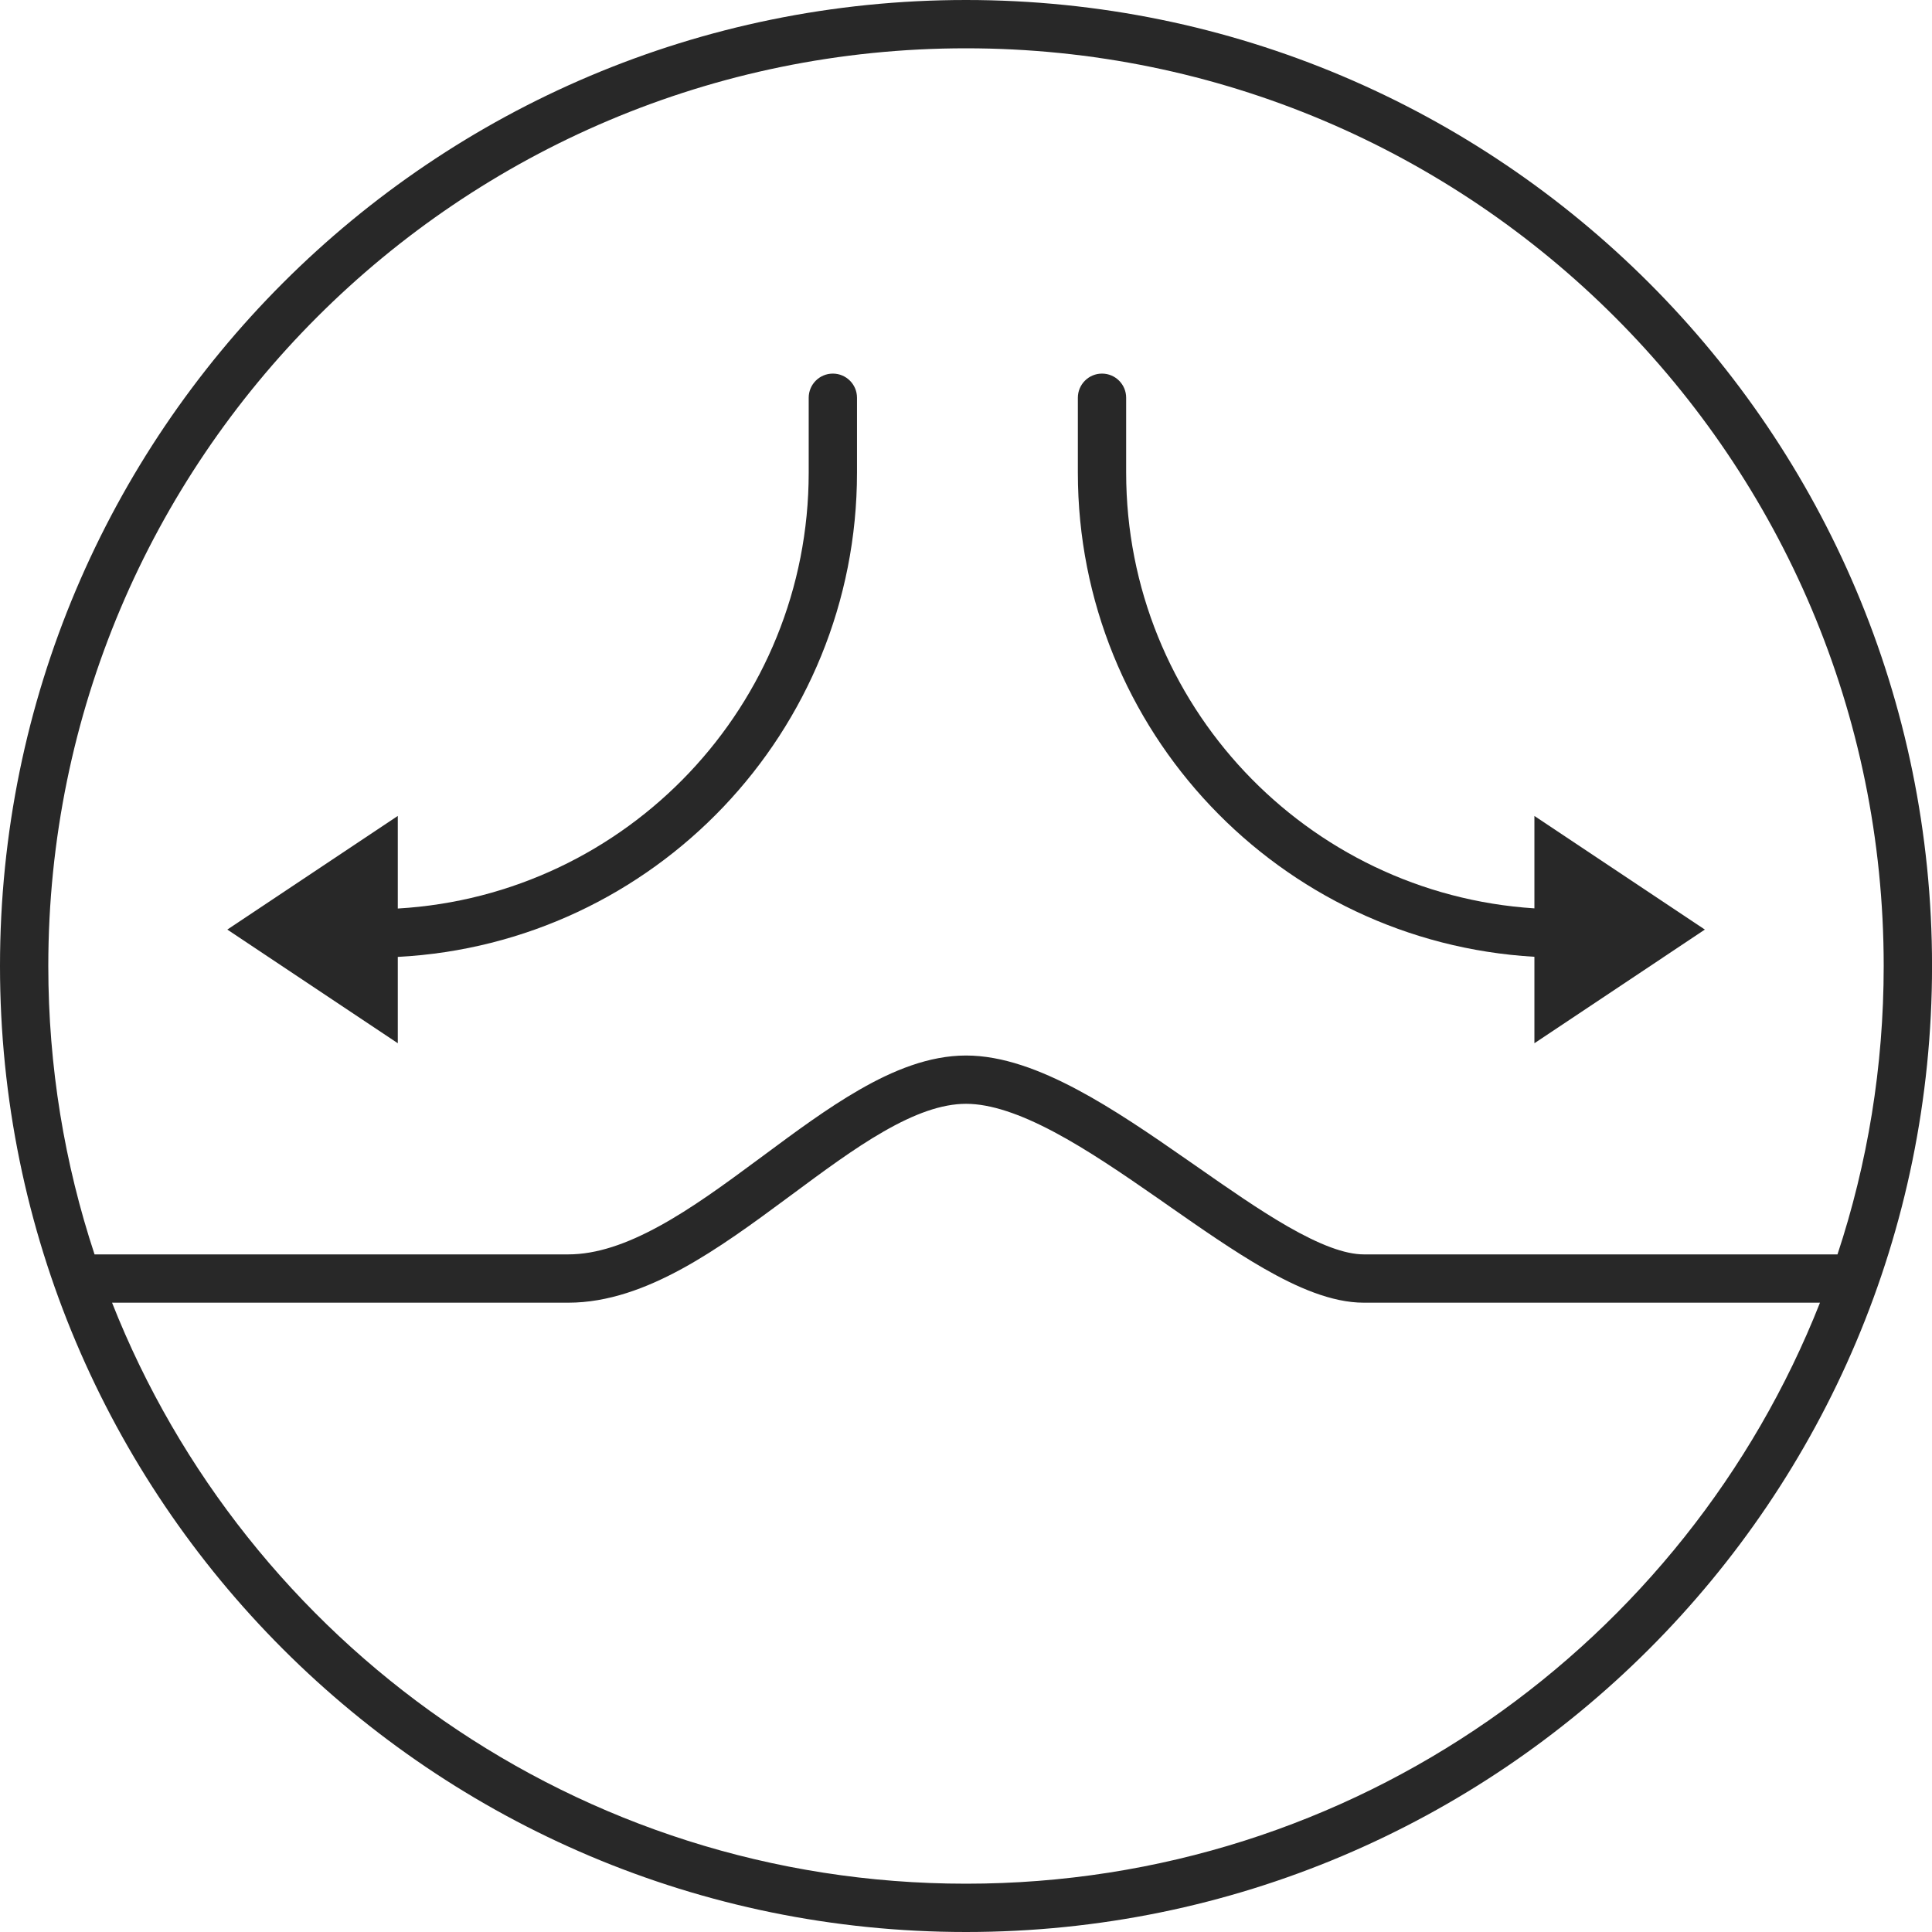 <svg width="48" height="48" viewBox="0 0 48 48" fill="none" xmlns="http://www.w3.org/2000/svg">
<path d="M20.692 9.282C21.023 9.282 21.292 9.551 21.292 9.882V11.741C21.292 18.182 16.24 23.441 9.883 23.774V25.919L5.648 23.095L9.883 20.272V22.572C15.577 22.241 20.092 17.519 20.092 11.741V9.882C20.092 9.551 20.36 9.282 20.692 9.282Z" fill="#282828"/>
<path d="M27.979 9.882C27.979 9.551 27.711 9.282 27.379 9.282C27.048 9.282 26.779 9.551 26.779 9.882V11.742C26.779 18.159 31.796 23.405 38.122 23.771V25.919L42.357 23.095L38.122 20.272V22.568C32.459 22.204 27.979 17.496 27.979 11.742V9.882Z" fill="#282828"/>
<path fill-rule="evenodd" clip-rule="evenodd" d="M48.001 24C48.001 37.255 37.255 48 24 48C10.746 48 0 37.255 0 24C0 10.745 10.746 0 24 0C37.255 0 48.001 10.745 48.001 24ZM45.217 32.365C41.882 40.818 33.64 46.8 24 46.8C14.361 46.8 6.119 40.818 2.784 32.365H14.118C15.107 32.365 16.06 32.005 16.949 31.519C17.838 31.033 18.714 30.39 19.543 29.776L19.665 29.686C20.463 29.095 21.216 28.536 21.947 28.116C22.718 27.672 23.395 27.424 24.001 27.424C24.613 27.424 25.347 27.677 26.19 28.125C27.025 28.569 27.899 29.167 28.789 29.786L29.033 29.957C29.831 30.514 30.64 31.078 31.398 31.513C32.218 31.983 33.081 32.365 33.883 32.365H45.217ZM45.652 31.165H33.883C33.417 31.165 32.79 30.928 31.995 30.472C31.286 30.065 30.522 29.532 29.714 28.968L29.475 28.802C28.591 28.186 27.661 27.548 26.754 27.066C25.855 26.588 24.91 26.224 24.001 26.224C23.084 26.224 22.187 26.593 21.349 27.076C20.555 27.532 19.75 28.129 18.97 28.708L18.829 28.812C17.991 29.433 17.179 30.026 16.373 30.466C15.567 30.907 14.82 31.165 14.118 31.165H2.349C1.604 28.912 1.2 26.503 1.2 24C1.2 11.408 11.408 1.2 24 1.2C36.593 1.2 46.8 11.408 46.8 24C46.8 26.503 46.397 28.912 45.652 31.165Z" fill="#282828"/>
</svg>
